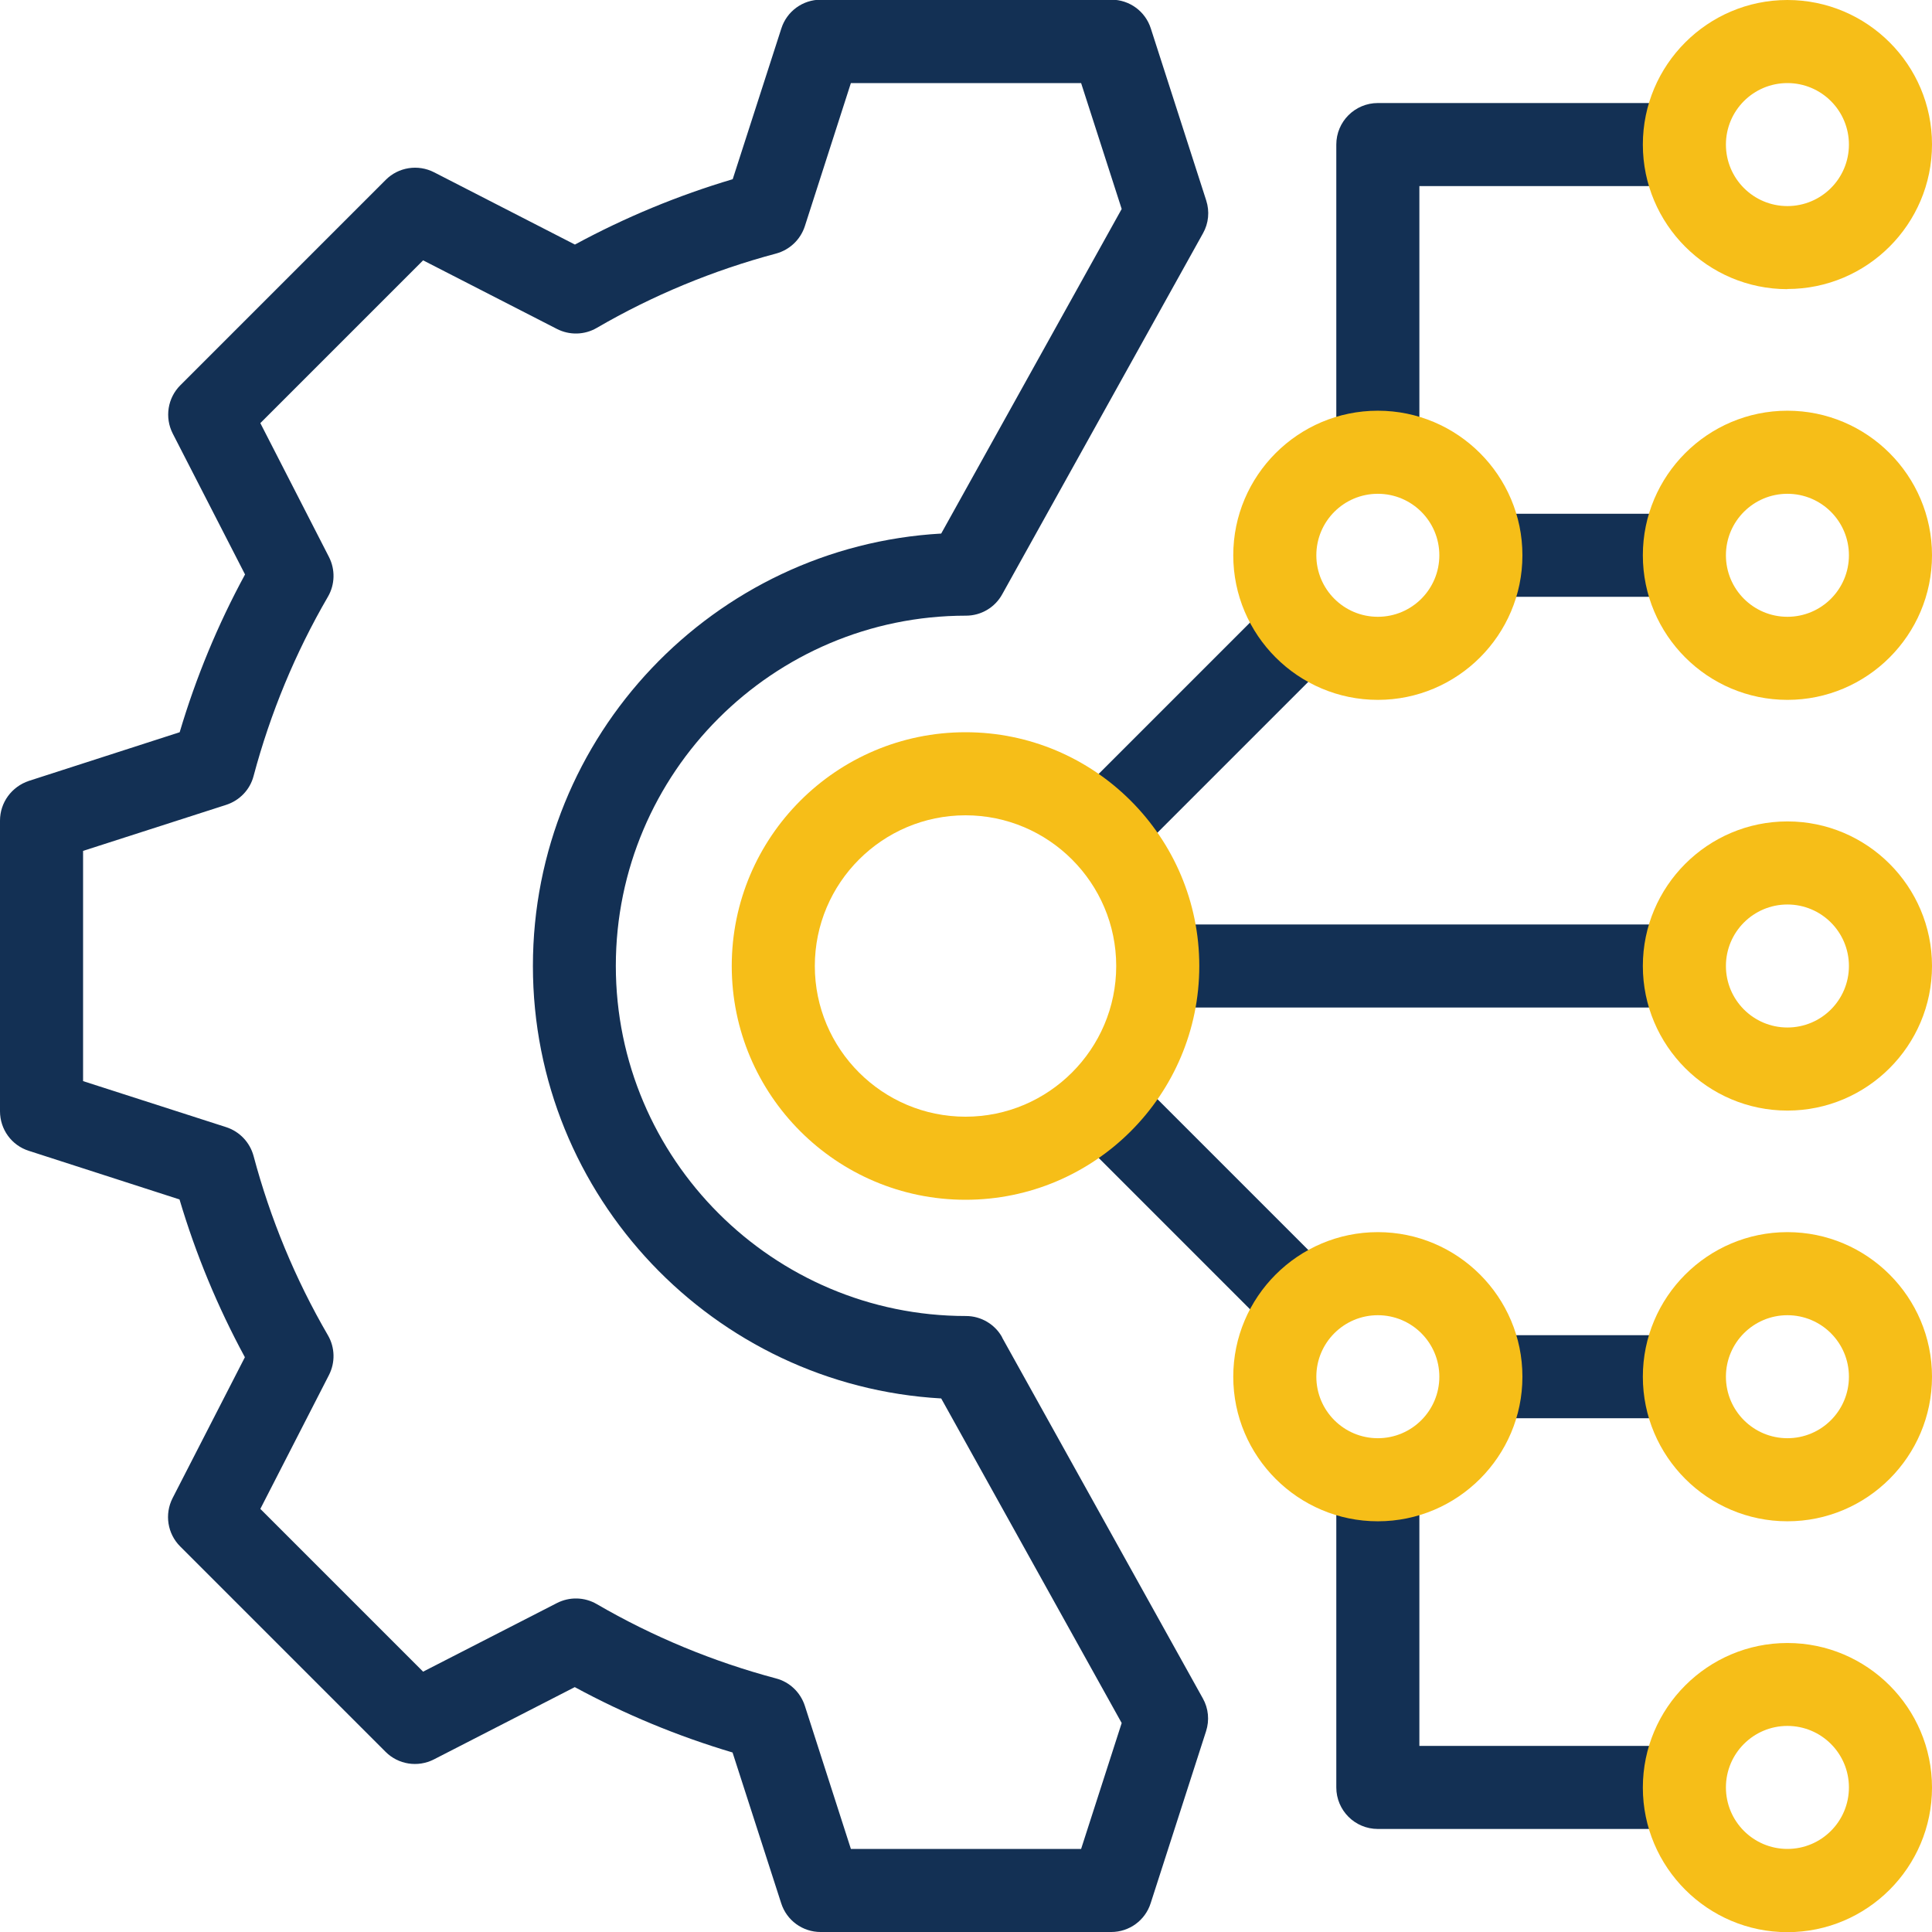 <?xml version="1.0" encoding="UTF-8"?>
<svg id="Layer_1" data-name="Layer 1" xmlns="http://www.w3.org/2000/svg" viewBox="0 0 120 120">
  <defs>
    <style>
      .cls-1 {
        fill: #133054;
      }

      .cls-2 {
        fill: #f6be18;
      }
    </style>
  </defs>
  <g>
    <path class="cls-1" d="M103.86,82.93h-11.39c-1.42,0-2.58,1.15-2.58,2.58s1.15,2.58,2.58,2.58h11.39c1.42,0,2.58-1.15,2.58-2.58s-1.15-2.58-2.58-2.58Z"/>
    <path class="cls-1" d="M103.9,31.91h-11.64c-1.42,0-2.58,1.15-2.58,2.58s1.15,2.58,2.58,2.58h11.64c1.42,0,2.58-1.15,2.58-2.58s-1.15-2.58-2.58-2.58Z"/>
    <path class="cls-1" d="M67.27,52.7c.5.5,1.16.76,1.82.76s1.32-.25,1.82-.76l11.49-11.49c1.01-1.01,1.01-2.64,0-3.65-1.01-1.01-2.64-1.01-3.65,0l-11.49,11.49c-1.01,1.01-1.01,2.64,0,3.65h0Z"/>
    <path class="cls-1" d="M85.58,30.33c1.42,0,2.58-1.15,2.58-2.58V11.56h15.7c1.42,0,2.58-1.15,2.58-2.58s-1.15-2.58-2.58-2.58h-18.28c-1.42,0-2.58,1.15-2.58,2.58v18.78c0,1.42,1.15,2.58,2.58,2.58Z"/>
    <path class="cls-1" d="M62.25,83.07c-.45-.82-1.32-1.33-2.25-1.33-11.99,0-21.75-9.76-21.75-21.75s9.76-21.75,21.75-21.75c.94,0,1.8-.51,2.25-1.33l12.47-22.42c.35-.62.42-1.36.2-2.04l-3.44-10.68c-.34-1.07-1.33-1.79-2.45-1.79h-18.05c-1.12,0-2.11.72-2.45,1.79l-3.02,9.36c-3.4,1.01-6.68,2.37-9.8,4.06l-8.75-4.49c-1-.51-2.21-.32-3,.47l-12.76,12.76c-.79.79-.98,2-.47,3l4.49,8.75c-1.69,3.11-3.05,6.4-4.06,9.8l-9.36,3.02C.72,48.86,0,49.85,0,50.97v18.05C0,70.15.72,71.14,1.79,71.48l9.36,3.02c1.01,3.4,2.37,6.68,4.06,9.8l-4.49,8.75c-.51,1-.32,2.21.47,3l12.76,12.76c.79.79,2,.98,3,.47l8.75-4.49c3.12,1.69,6.4,3.05,9.8,4.06l3.02,9.36c.34,1.07,1.33,1.79,2.45,1.79h18.05c1.12,0,2.11-.72,2.45-1.79l3.44-10.68c.22-.68.15-1.42-.2-2.04l-12.47-22.42ZM67.15,114.84h-14.3l-2.86-8.89c-.27-.83-.94-1.48-1.79-1.7-3.9-1.04-7.65-2.59-11.14-4.62-.76-.44-1.69-.46-2.47-.06l-8.31,4.26-10.11-10.11,4.26-8.31c.4-.78.38-1.71-.06-2.47-2.03-3.49-3.58-7.24-4.62-11.14-.23-.85-.87-1.52-1.7-1.79l-8.89-2.86v-14.3l8.89-2.86c.83-.27,1.48-.94,1.7-1.79,1.04-3.9,2.59-7.65,4.62-11.14.44-.76.46-1.69.06-2.47l-4.26-8.31,10.11-10.11,8.31,4.26c.78.4,1.71.38,2.47-.06,3.49-2.03,7.24-3.58,11.14-4.62.85-.23,1.52-.87,1.79-1.7l2.86-8.89h14.3l2.52,7.82-11.21,20.16c-14.12.8-25.36,12.54-25.36,26.86s11.24,26.06,25.36,26.86l11.21,20.16-2.52,7.82Z"/>
    <path class="cls-1" d="M103.86,57.42h-31.63c-1.42,0-2.58,1.15-2.58,2.58s1.15,2.58,2.58,2.58h31.63c1.42,0,2.58-1.15,2.58-2.58s-1.15-2.58-2.58-2.58h0Z"/>
    <path class="cls-1" d="M82.41,78.79l-11.58-11.58c-1.01-1.01-2.64-1.01-3.65,0-1.01,1.01-1.01,2.64,0,3.65l11.58,11.58c.5.5,1.16.76,1.82.76s1.32-.25,1.82-.76c1.01-1.01,1.01-2.64,0-3.65h0Z"/>
    <path class="cls-1" d="M103.65,108.44h-15.49v-16.2c0-1.42-1.15-2.58-2.58-2.58s-2.58,1.15-2.58,2.58v18.78c0,1.42,1.15,2.58,2.58,2.58h18.07c1.42,0,2.58-1.15,2.58-2.58s-1.15-2.58-2.58-2.58Z"/>
  </g>
  <g>
    <path class="cls-2" d="M111.02,51.02c-4.95,0-8.98,4.03-8.98,8.98s4.03,8.98,8.98,8.98,8.98-4.03,8.98-8.98-4.03-8.98-8.98-8.98ZM111.02,63.82c-2.11,0-3.82-1.71-3.82-3.82s1.71-3.82,3.82-3.82,3.82,1.71,3.82,3.82-1.71,3.82-3.82,3.82Z"/>
    <path class="cls-2" d="M111.02,76.53c-4.95,0-8.98,4.03-8.98,8.98s4.03,8.98,8.98,8.98,8.98-4.03,8.98-8.98-4.03-8.98-8.98-8.98ZM111.02,89.33c-2.11,0-3.82-1.71-3.82-3.82s1.71-3.82,3.82-3.82,3.82,1.71,3.82,3.82-1.71,3.82-3.82,3.82Z"/>
    <path class="cls-2" d="M111.02,17.95c4.95,0,8.98-4.03,8.98-8.98S115.97,0,111.02,0s-8.98,4.03-8.98,8.98,4.03,8.98,8.98,8.98ZM111.02,5.16c2.11,0,3.82,1.71,3.82,3.82s-1.71,3.82-3.82,3.82-3.82-1.71-3.82-3.82,1.71-3.82,3.82-3.82Z"/>
    <path class="cls-2" d="M111.02,102.05c-4.95,0-8.98,4.03-8.98,8.98s4.03,8.98,8.98,8.98,8.98-4.03,8.98-8.98-4.03-8.98-8.98-8.98ZM111.02,114.84c-2.11,0-3.82-1.71-3.82-3.82s1.71-3.82,3.82-3.82,3.82,1.71,3.82,3.82-1.71,3.82-3.82,3.82Z"/>
    <path class="cls-2" d="M111.02,25.51c-4.95,0-8.98,4.03-8.98,8.98s4.03,8.98,8.98,8.98,8.98-4.03,8.98-8.98-4.03-8.98-8.98-8.98ZM111.02,38.31c-2.11,0-3.82-1.71-3.82-3.82s1.71-3.82,3.82-3.82,3.82,1.71,3.82,3.82-1.71,3.82-3.82,3.82Z"/>
    <path class="cls-2" d="M85.58,25.51c-4.95,0-8.98,4.03-8.98,8.98s4.03,8.98,8.98,8.98,8.98-4.03,8.98-8.98-4.03-8.98-8.98-8.98ZM85.58,38.31c-2.11,0-3.82-1.71-3.82-3.82s1.71-3.82,3.82-3.82,3.82,1.71,3.82,3.82-1.71,3.82-3.82,3.82Z"/>
    <path class="cls-2" d="M85.58,76.53c-4.95,0-8.98,4.03-8.98,8.98s4.03,8.98,8.98,8.98,8.98-4.03,8.98-8.98-4.03-8.98-8.98-8.98ZM85.58,89.33c-2.11,0-3.82-1.71-3.82-3.82s1.71-3.82,3.82-3.82,3.82,1.71,3.82,3.82-1.71,3.82-3.82,3.82Z"/>
    <path class="cls-2" d="M59.97,45.48c-8.01,0-14.52,6.51-14.52,14.52s6.51,14.52,14.52,14.52,14.52-6.51,14.52-14.52-6.51-14.52-14.52-14.52ZM59.97,69.36c-5.16,0-9.36-4.2-9.36-9.36s4.2-9.36,9.36-9.36,9.36,4.2,9.36,9.36-4.2,9.36-9.36,9.36Z"/>
  </g>
</svg>
